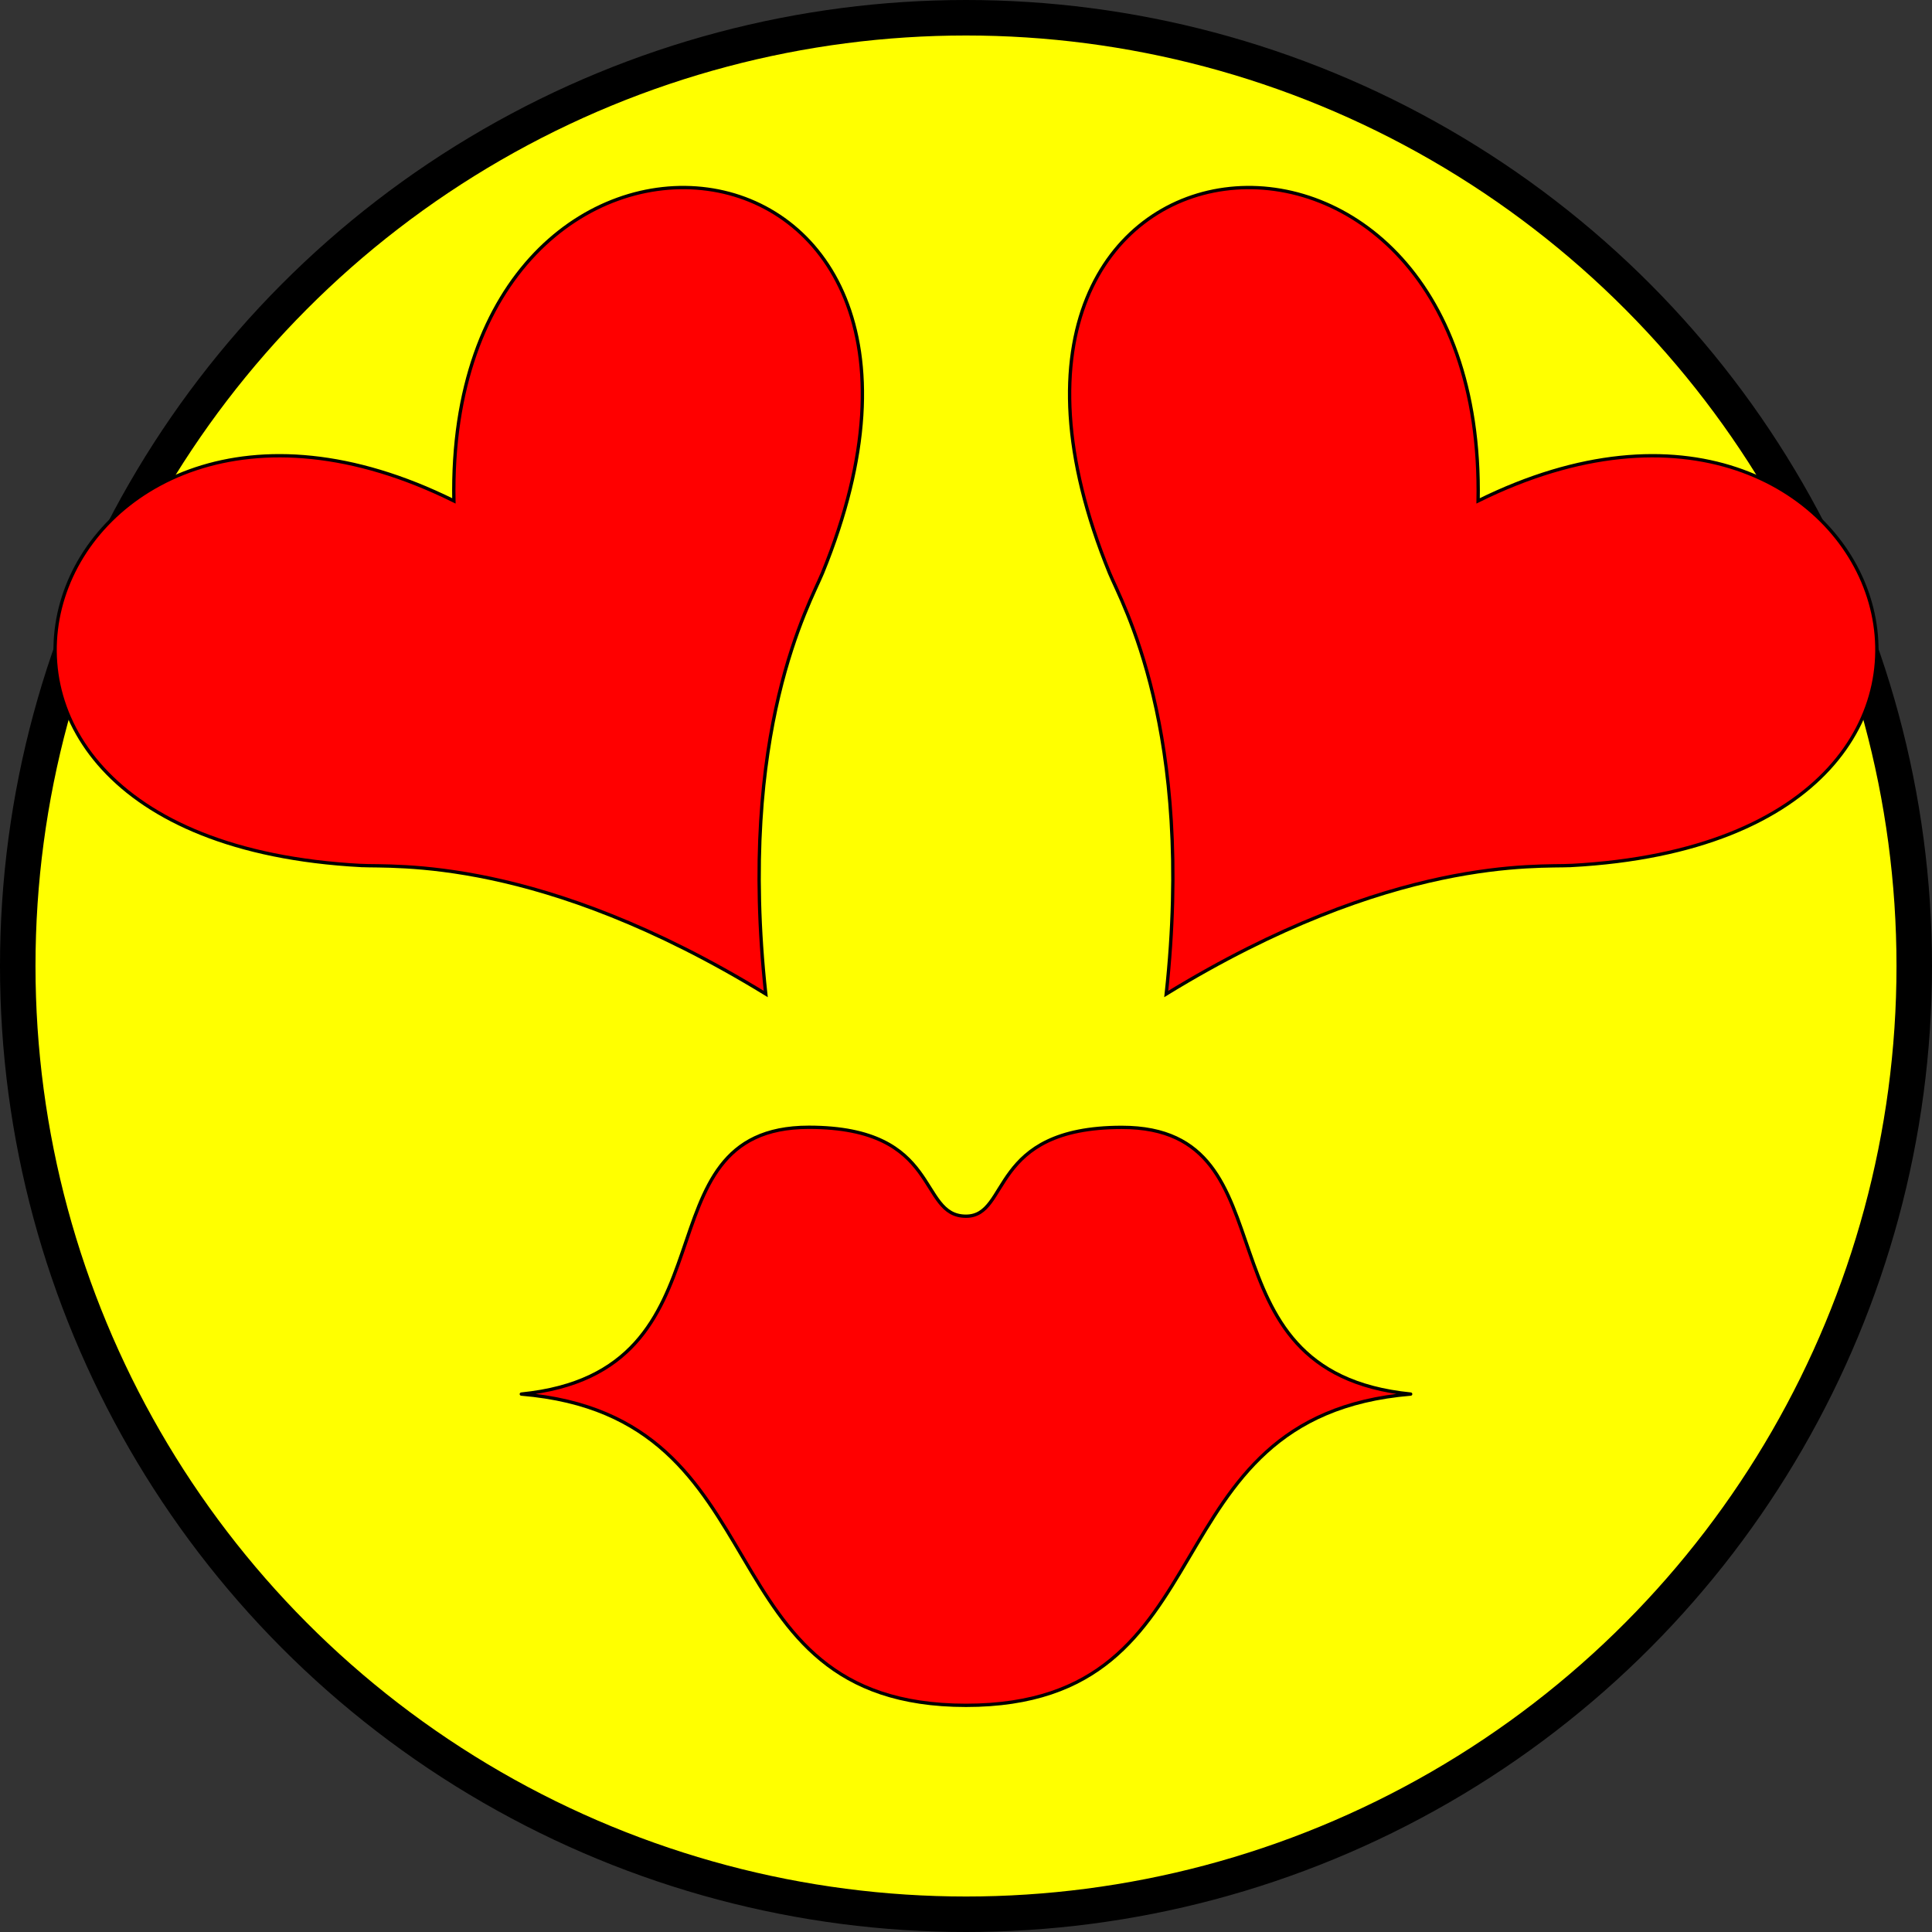 <?xml version="1.0" encoding="UTF-8" standalone="no"?>
<!-- Created with Inkscape (http://www.inkscape.org/) -->

<svg
   xmlns:dc="http://purl.org/dc/elements/1.1/"
   xmlns:cc="http://creativecommons.org/ns#"
   xmlns:rdf="http://www.w3.org/1999/02/22-rdf-syntax-ns#"
   xmlns:svg="http://www.w3.org/2000/svg"
   xmlns="http://www.w3.org/2000/svg"
   xmlns:sodipodi="http://sodipodi.sourceforge.net/DTD/sodipodi-0.dtd"
   xmlns:inkscape="http://www.inkscape.org/namespaces/inkscape"
   width="153.61mm"
   height="153.61mm"
   viewBox="0 0 544.286 544.286"
   id="svg4213"
   version="1.1"
   inkscape:version="0.92.0 r15299"
   sodipodi:docname="kissing-smilie.svg">
  <rect x="0" y="0" width="544.286" height="544.286" fill="#333333" stroke="none"/>
  <defs
     id="defs4215">
    <radialGradient
       gradientUnits="userSpaceOnUse"
       fy="39.593"
       fx="25.053"
       r="15.757"
       cy="39.593"
       cx="25.053"
       id="aigrd2"
       gradientTransform="matrix(14.862,0,0,14.862,22.442,123.274)">
      <stop
         id="stop8602"
         style="stop-color:#777777;stop-opacity:1;"
         offset="0" />
      <stop
         id="stop8604"
         style="stop-color:#000000"
         offset="1" />
    </radialGradient>
    <radialGradient
       id="SVGID_4_"
       cx="75.303"
       cy="141.912"
       r="150.809"
       gradientUnits="userSpaceOnUse"
       gradientTransform="translate(106.285,-12.698)">
      <stop
         offset="0"
         style="stop-color:#FFFFFF"
         id="stop65" />
      <stop
         offset="0.21"
         style="stop-color:#FBD5E5"
         id="stop67" />
      <stop
         offset="1"
         style="stop-color:#E76098"
         id="stop69" />
    </radialGradient>
    <linearGradient
       id="linearGradient3287">
      <stop
         id="stop3289"
         offset="0"
         style="stop-color:#fa9292;stop-opacity:1" />
      <stop
         id="stop3291"
         offset="1"
         style="stop-color:#cc0000" />
    </linearGradient>
    <linearGradient
       id="linearGradient3110">
      <stop
         style="stop-color:#fcc2c2;stop-opacity:1"
         offset="0"
         id="stop3112" />
      <stop
         style="stop-color:#cc0000"
         offset="1"
         id="stop3114" />
    </linearGradient>
  </defs>
  <sodipodi:namedview
     id="base"
     pagecolor="#ffffff"
     bordercolor="#666666"
     borderopacity="1.0"
     inkscape:pageopacity="0.0"
     inkscape:pageshadow="2"
     inkscape:zoom="1.4175689"
     inkscape:cx="149.1991"
     inkscape:cy="290.28554"
     inkscape:document-units="px"
     inkscape:current-layer="layer1"
     showgrid="false"
     inkscape:snap-grids="false"
     inkscape:snap-to-guides="false"
     inkscape:window-width="1825"
     inkscape:window-height="1046"
     inkscape:window-x="-11"
     inkscape:window-y="-11"
     inkscape:window-maximized="1"
     fit-margin-top="0"
     fit-margin-left="0"
     fit-margin-right="0"
     fit-margin-bottom="0" />
  <g
     inkscape:label="Ebene 1"
     inkscape:groupmode="layer"
     id="layer1"
     transform="translate(-126.481,-251.362)">
    <circle
       style="color:#000000;clip-rule:nonzero;display:inline;overflow:visible;visibility:visible;opacity:1;isolation:auto;mix-blend-mode:normal;color-interpolation:sRGB;color-interpolation-filters:linearRGB;solid-color:#000000;solid-opacity:1;fill:#ffff00;fill-opacity:1;fill-rule:nonzero;stroke:#000000;stroke-width:10;stroke-linecap:butt;stroke-linejoin:miter;stroke-miterlimit:4;stroke-dasharray:none;stroke-dashoffset:0;stroke-opacity:1;color-rendering:auto;image-rendering:auto;shape-rendering:auto;text-rendering:auto;enable-background:accumulate"
       id="path4763"
       cx="398.623"
       cy="523.505"
       r="267.143" />
    <g
       id="heart"
       transform="matrix(0.878,0.555,-0.555,0.878,345.485,155.781)"
       style="fill:#ff0000;fill-opacity:1;stroke:#000000;stroke-opacity:1;stroke-width:0.903;stroke-miterlimit:4;stroke-dasharray:none">
      <path
         stroke-miterlimit="10"
         d="m 323.644,199.569 c -7.171,5.092 -42.408,23.543 -74.197,88.134 -31.655,-64.66 -66.849,-83.19 -74.009,-88.296 -112.742,-80.353 10.064,-175.477 74.047,-69.954 64.216,-105.378 187.071,-9.989 74.159,70.116 z"
         id="path108"
         style="fill:#ff0000;fill-opacity:1;stroke:#000000;stroke-width:0.903;stroke-miterlimit:4;stroke-opacity:1;stroke-dasharray:none"
         inkscape:connector-curvature="0"
         transform="translate(32.92,-38.389)" />
    </g>
    <g
       style="fill:#ff0000;fill-opacity:1;stroke:#000000;stroke-opacity:1;stroke-width:0.903;stroke-miterlimit:4;stroke-dasharray:none"
       transform="matrix(-0.878,0.555,0.555,0.878,451.762,155.781)"
       id="g4508">
      <path
         transform="translate(32.92,-38.389)"
         inkscape:connector-curvature="0"
         style="fill:#ff0000;fill-opacity:1;stroke:#000000;stroke-width:0.903;stroke-miterlimit:4;stroke-opacity:1;stroke-dasharray:none"
         id="path4506"
         d="m 323.644,199.569 c -7.171,5.092 -42.408,23.543 -74.197,88.134 -31.655,-64.66 -66.849,-83.19 -74.009,-88.296 -112.742,-80.353 10.064,-175.477 74.047,-69.954 64.216,-105.378 187.071,-9.989 74.159,70.116 z"
         stroke-miterlimit="10" />
    </g>
    <path
       d="m 273.35,644.105 c 62.637,-6.264 31.318,-75.164 81.001,-75.164 37.582,0 30.567,25.055 44.272,25.055 12.527,0 6.301,-25.03 43.883,-25.03 50.072,-0.027 18.753,68.875 81.39,75.139 -75.164,6.264 -49.846,87.691 -125.273,87.691 -75.427,0 -50.109,-81.427 -125.273,-87.691 z"
       id="path54"
       style="fill:#ff0000;fill-opacity:1;stroke:#000000;stroke-width:0.937;stroke-linecap:round;stroke-linejoin:round;stroke-miterlimit:4;stroke-dasharray:none;stroke-opacity:1"
       inkscape:connector-curvature="0" />
  </g>
</svg>
